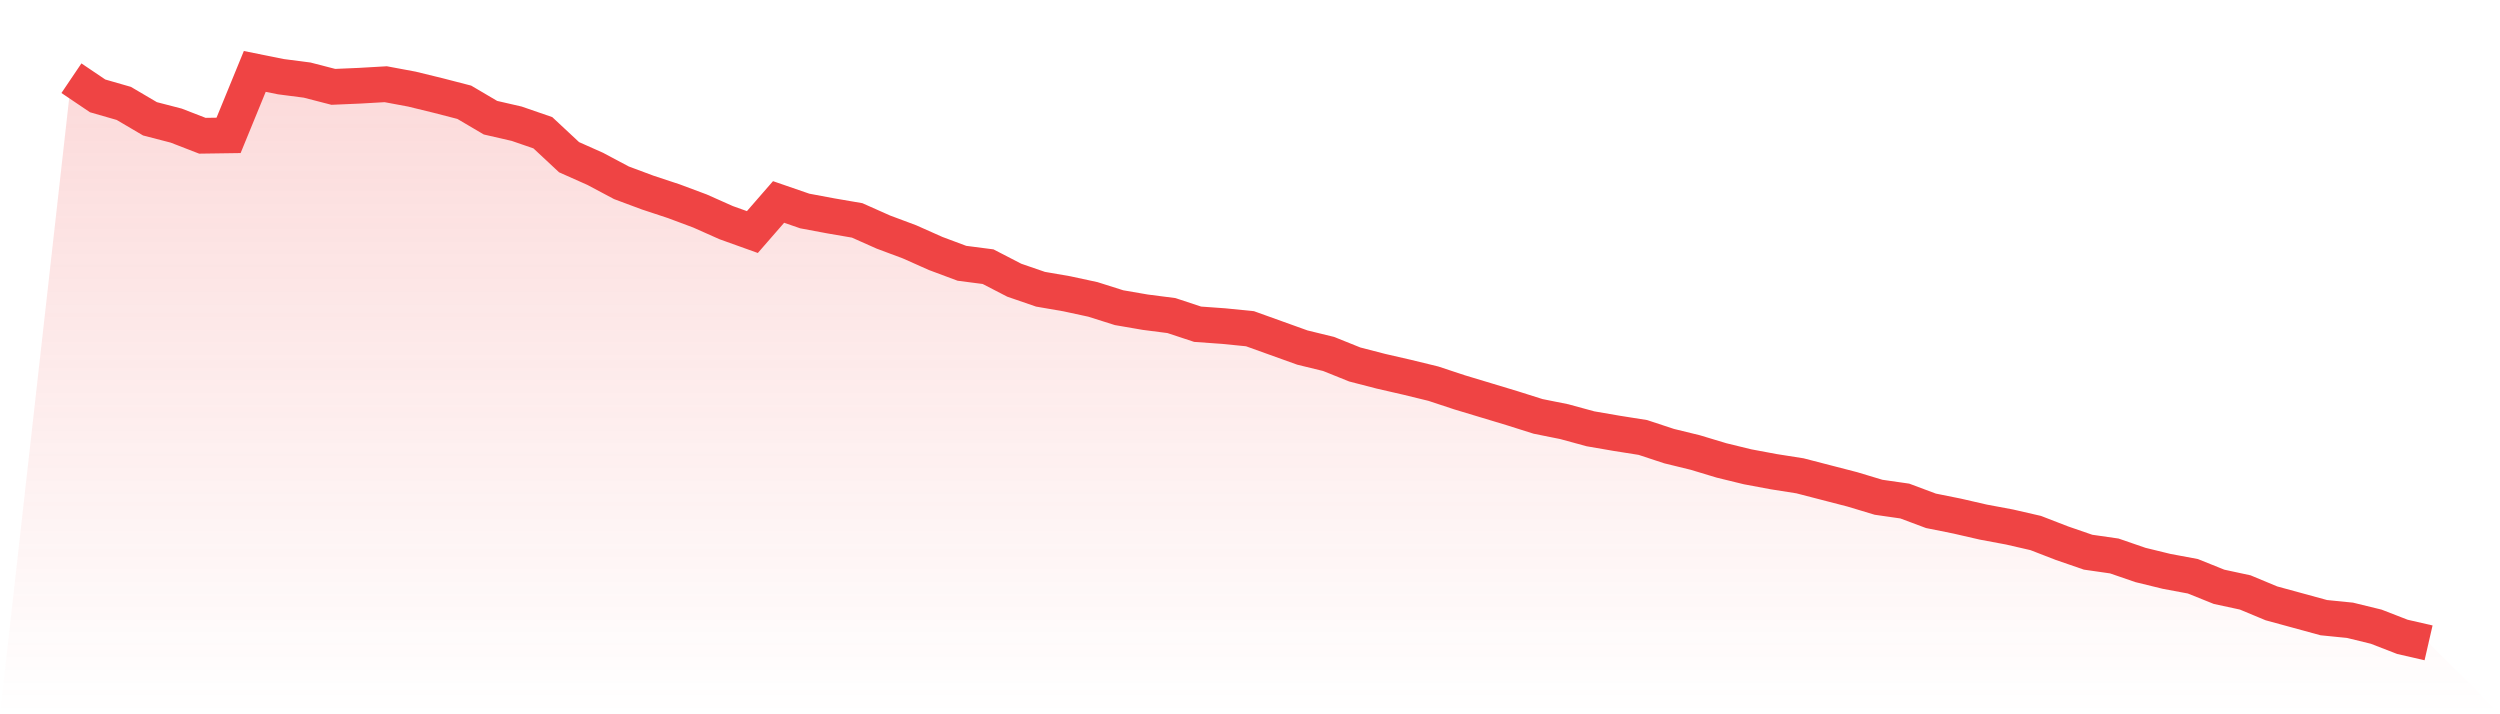 <svg viewBox="0 0 140 40" xmlns="http://www.w3.org/2000/svg">
<defs>
<linearGradient id="gradient" x1="0" x2="0" y1="0" y2="1">
<stop offset="0%" stop-color="#ef4444" stop-opacity="0.2"/>
<stop offset="100%" stop-color="#ef4444" stop-opacity="0"/>
</linearGradient>
</defs>
<path d="M4,4.379 L4,4.379 L5.467,5.369 L6.933,5.791 L8.4,6.654 L9.867,7.034 L11.333,7.602 L12.8,7.581 L14.267,4 L15.733,4.295 L17.2,4.485 L18.667,4.864 L20.133,4.801 L21.6,4.716 L23.067,4.99 L24.533,5.348 L26,5.727 L27.467,6.591 L28.933,6.928 L30.4,7.434 L31.867,8.803 L33.333,9.456 L34.8,10.236 L36.267,10.783 L37.733,11.268 L39.2,11.816 L40.667,12.469 L42.133,12.995 L43.6,11.31 L45.067,11.816 L46.533,12.09 L48,12.342 L49.467,12.995 L50.933,13.543 L52.4,14.196 L53.867,14.744 L55.333,14.934 L56.8,15.692 L58.267,16.197 L59.733,16.45 L61.2,16.766 L62.667,17.23 L64.133,17.483 L65.6,17.672 L67.067,18.157 L68.533,18.262 L70,18.409 L71.467,18.936 L72.933,19.463 L74.4,19.821 L75.867,20.411 L77.333,20.79 L78.8,21.127 L80.267,21.485 L81.733,21.97 L83.2,22.412 L84.667,22.855 L86.133,23.318 L87.6,23.613 L89.067,24.013 L90.533,24.266 L92,24.498 L93.467,24.982 L94.933,25.34 L96.4,25.783 L97.867,26.141 L99.333,26.415 L100.8,26.646 L102.267,27.026 L103.733,27.405 L105.2,27.847 L106.667,28.058 L108.133,28.606 L109.6,28.901 L111.067,29.238 L112.533,29.512 L114,29.849 L115.467,30.417 L116.933,30.923 L118.4,31.134 L119.867,31.639 L121.333,31.997 L122.8,32.271 L124.267,32.861 L125.733,33.177 L127.2,33.788 L128.667,34.188 L130.133,34.589 L131.6,34.736 L133.067,35.094 L134.533,35.663 L136,36 L140,40 L0,40 z" fill="url(#gradient)"/>
<path d="M4,4.379 L4,4.379 L5.467,5.369 L6.933,5.791 L8.4,6.654 L9.867,7.034 L11.333,7.602 L12.8,7.581 L14.267,4 L15.733,4.295 L17.2,4.485 L18.667,4.864 L20.133,4.801 L21.6,4.716 L23.067,4.99 L24.533,5.348 L26,5.727 L27.467,6.591 L28.933,6.928 L30.4,7.434 L31.867,8.803 L33.333,9.456 L34.8,10.236 L36.267,10.783 L37.733,11.268 L39.2,11.816 L40.667,12.469 L42.133,12.995 L43.6,11.31 L45.067,11.816 L46.533,12.09 L48,12.342 L49.467,12.995 L50.933,13.543 L52.4,14.196 L53.867,14.744 L55.333,14.934 L56.8,15.692 L58.267,16.197 L59.733,16.45 L61.2,16.766 L62.667,17.23 L64.133,17.483 L65.6,17.672 L67.067,18.157 L68.533,18.262 L70,18.409 L71.467,18.936 L72.933,19.463 L74.4,19.821 L75.867,20.411 L77.333,20.79 L78.8,21.127 L80.267,21.485 L81.733,21.97 L83.2,22.412 L84.667,22.855 L86.133,23.318 L87.6,23.613 L89.067,24.013 L90.533,24.266 L92,24.498 L93.467,24.982 L94.933,25.34 L96.4,25.783 L97.867,26.141 L99.333,26.415 L100.8,26.646 L102.267,27.026 L103.733,27.405 L105.2,27.847 L106.667,28.058 L108.133,28.606 L109.6,28.901 L111.067,29.238 L112.533,29.512 L114,29.849 L115.467,30.417 L116.933,30.923 L118.4,31.134 L119.867,31.639 L121.333,31.997 L122.8,32.271 L124.267,32.861 L125.733,33.177 L127.2,33.788 L128.667,34.188 L130.133,34.589 L131.6,34.736 L133.067,35.094 L134.533,35.663 L136,36" fill="none" stroke="#ef4444" stroke-width="2"/>
</svg>